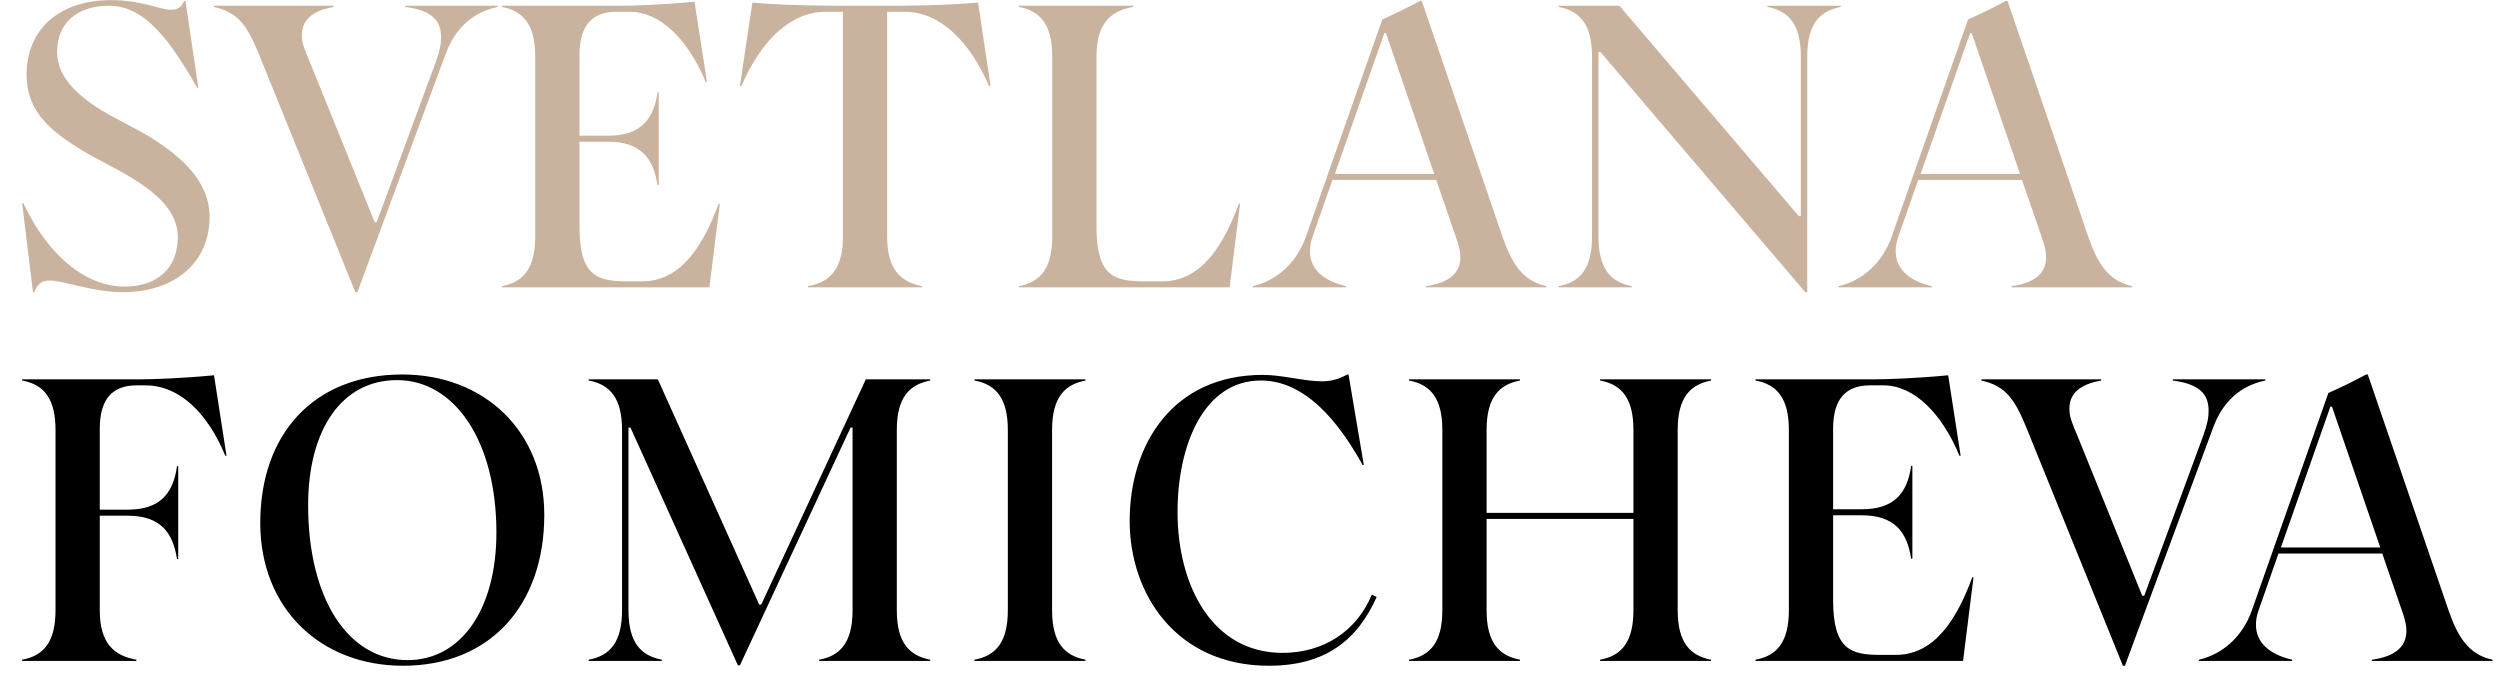 <?xml version="1.0" encoding="UTF-8"?> <svg xmlns="http://www.w3.org/2000/svg" width="174" height="47" viewBox="0 0 174 47" fill="none"><path d="M2.296 20.336L1.54 14.148H1.624C3.5 18.096 6.188 19.944 8.652 19.944C11.06 19.944 12.376 18.572 12.376 16.5C12.376 14.736 10.92 13.448 9.128 12.356C8.176 11.768 6.608 11.012 5.6 10.396C3.556 9.136 1.848 7.764 1.848 5.216C1.848 1.996 4.172 0.008 7.728 0.008C9.884 0.008 11.116 0.68 11.928 0.68C12.348 0.68 12.628 0.512 12.824 0.064H12.908L13.804 6.112H13.72C11.844 2.808 10.08 0.4 7.588 0.4C5.292 0.4 3.976 1.66 3.976 3.62C3.976 5.272 5.264 6.56 7.028 7.652C7.98 8.24 9.464 8.94 10.472 9.556C12.628 10.9 14.616 12.636 14.588 15.156C14.56 18.264 12.18 20.336 8.54 20.336C6.44 20.336 4.452 19.524 3.444 19.524C2.968 19.524 2.604 19.72 2.38 20.336H2.296ZM18.015 3.76C17.203 1.772 16.559 0.848 14.879 0.484V0.4H23.223V0.484C21.823 0.736 21.011 1.324 21.011 2.444C21.011 3.032 21.179 3.396 21.599 4.404L26.079 15.464H26.219L30.307 4.376C30.615 3.536 30.699 3.06 30.699 2.584C30.699 1.464 30.111 0.736 28.207 0.484V0.4H34.647V0.484C32.883 0.848 31.679 1.996 31.035 3.704L24.875 20.336H24.735L18.015 3.76ZM34.927 20V19.916C36.467 19.636 37.251 18.628 37.251 16.472V3.928C37.251 1.772 36.467 0.764 34.927 0.484V0.4H43.299C43.971 0.4 45.987 0.344 48.339 0.12L49.207 5.72H49.123C47.919 2.808 45.987 0.82 43.831 0.82H42.907C41.255 0.82 40.331 1.716 40.331 3.844V9.444H42.319C44.475 9.444 45.483 8.436 45.763 6.42H45.847V12.888H45.763C45.483 11.04 44.615 9.864 42.319 9.864H40.331V15.772C40.331 19.216 41.563 19.58 43.635 19.58H44.699C47.415 19.58 48.955 17.06 50.019 14.176H50.103L49.375 20H34.927ZM56.23 20V19.916C57.854 19.636 58.666 18.628 58.666 16.472V0.82H57.462C55.026 0.82 52.954 2.836 51.61 5.972H51.498L52.366 0.176C54.718 0.4 58.022 0.4 59.002 0.4H61.438C62.698 0.4 65.722 0.4 68.074 0.176L68.942 5.972H68.83C67.514 2.92 65.442 0.82 62.978 0.82H61.746V16.472C61.746 18.768 62.698 19.636 64.182 19.916V20H56.23ZM70.911 20V19.916C72.451 19.636 73.235 18.628 73.235 16.472V3.928C73.235 1.772 72.451 0.764 70.911 0.484V0.4H78.863V0.484C77.295 0.764 76.315 1.632 76.315 3.928V15.772C76.315 19.216 77.547 19.58 79.619 19.58H80.907C83.623 19.58 85.163 17.06 86.227 14.176H86.311L85.583 20H70.911ZM87.194 19.916C88.818 19.552 90.246 18.32 90.89 16.472L96.21 1.352C97.106 0.96 98.058 0.484 98.842 0.064H98.954L104.582 16.5C105.17 18.18 105.898 19.552 107.634 19.916V20H99.234V19.916C100.886 19.692 101.642 18.992 101.642 17.9C101.642 17.564 101.558 17.172 101.418 16.752L99.962 12.524H92.738L91.366 16.444C91.226 16.808 91.17 17.172 91.17 17.48C91.17 18.74 92.122 19.552 93.69 19.916V20H87.194V19.916ZM92.906 12.104H99.822L96.462 2.304H96.35L92.906 12.104ZM108.481 20V19.916C110.021 19.636 110.805 18.628 110.805 16.472V3.928C110.805 1.772 110.021 0.764 108.481 0.484V0.4H112.709L125.197 15.044H125.337V3.928C125.337 1.772 124.553 0.764 123.013 0.484V0.4H128.109V0.484C126.681 0.764 125.785 1.632 125.785 3.928V20.336H125.645L111.393 3.62H111.253V16.472C111.253 18.768 112.149 19.636 113.577 19.916V20H108.481ZM127.963 19.916C129.587 19.552 131.015 18.32 131.659 16.472L136.979 1.352C137.875 0.96 138.827 0.484 139.611 0.064H139.723L145.351 16.5C145.939 18.18 146.667 19.552 148.403 19.916V20H140.003V19.916C141.655 19.692 142.411 18.992 142.411 17.9C142.411 17.564 142.327 17.172 142.187 16.752L140.731 12.524H133.507L132.135 16.444C131.995 16.808 131.939 17.172 131.939 17.48C131.939 18.74 132.891 19.552 134.459 19.916V20H127.963V19.916ZM133.675 12.104H140.591L137.231 2.304H137.119L133.675 12.104Z" fill="#CAB39E"></path><path d="M1.54 46V45.916C3.08 45.636 3.864 44.628 3.864 42.472V29.928C3.864 27.772 3.08 26.764 1.54 26.484V26.4H9.828C10.528 26.4 12.544 26.344 14.896 26.12L15.764 31.72H15.68C14.476 28.808 12.544 26.82 10.108 26.82H9.52C7.868 26.82 6.944 27.716 6.944 29.844V35.472H8.876C11.032 35.472 12.04 34.464 12.32 32.448H12.404V38.916H12.32C12.04 37.068 11.172 35.892 8.876 35.892H6.944V42.472C6.944 44.768 7.924 45.636 9.492 45.916V46H1.54ZM28.054 46.336C22.314 46.336 18.114 42.36 18.114 36.396C18.114 30.208 21.838 26.064 27.998 26.064C33.682 26.064 37.882 29.984 37.882 35.836C37.882 42.136 34.102 46.336 28.054 46.336ZM21.446 35.164C21.446 41.66 24.218 45.944 28.362 45.944C32.086 45.944 34.55 42.416 34.55 37.068C34.55 30.684 31.638 26.456 27.634 26.456C23.77 26.456 21.446 29.928 21.446 35.164ZM40.97 46V45.916C42.51 45.636 43.294 44.628 43.294 42.472V29.928C43.294 27.772 42.51 26.764 40.97 26.484V26.4H45.786L52.842 42.08H52.982L60.262 26.4H64.742V26.484C63.314 26.764 62.418 27.632 62.418 29.928V42.472C62.418 44.768 63.314 45.636 64.742 45.916V46H57.014V45.916C58.554 45.636 59.338 44.628 59.338 42.472V29.76H59.198L51.498 46.308H51.358L43.882 29.76H43.742V42.472C43.742 44.768 44.638 45.636 46.066 45.916V46H40.97ZM67.821 46V45.916C69.361 45.636 70.145 44.628 70.145 42.472V29.928C70.145 27.772 69.361 26.764 67.821 26.484V26.4H75.549V26.484C74.121 26.764 73.225 27.632 73.225 29.928V42.472C73.225 44.768 74.121 45.636 75.549 45.916V46H67.821ZM88.313 46.336C81.873 46.336 78.625 41.352 78.625 36.256C78.625 30.964 81.593 26.092 87.893 26.092C89.265 26.092 90.749 26.54 92.037 26.54C92.709 26.54 93.269 26.344 93.773 26.064H93.857L94.921 32.364H94.837C92.569 28.248 90.189 26.484 87.753 26.484C83.777 26.484 81.957 30.992 81.957 35.64C81.957 40.708 84.337 45.44 89.265 45.44C92.093 45.44 94.417 43.956 95.481 41.38L95.817 41.548C94.501 44.488 92.317 46.336 88.313 46.336ZM111.363 46V45.916C112.903 45.636 113.687 44.628 113.687 42.472V36.116H103.467V42.472C103.467 44.768 104.363 45.636 105.791 45.916V46H98.063V45.916C99.603 45.636 100.387 44.628 100.387 42.472V29.928C100.387 27.772 99.603 26.764 98.063 26.484V26.4H105.791V26.484C104.363 26.764 103.467 27.632 103.467 29.928V35.696H113.687V29.928C113.687 27.772 112.903 26.764 111.363 26.484V26.4H119.091V26.484C117.663 26.764 116.767 27.632 116.767 29.928V42.472C116.767 44.768 117.663 45.636 119.091 45.916V46H111.363ZM122.181 46V45.916C123.721 45.636 124.505 44.628 124.505 42.472V29.928C124.505 27.772 123.721 26.764 122.181 26.484V26.4H130.553C131.225 26.4 133.241 26.344 135.593 26.12L136.461 31.72H136.377C135.173 28.808 133.241 26.82 131.085 26.82H130.161C128.509 26.82 127.585 27.716 127.585 29.844V35.444H129.573C131.729 35.444 132.737 34.436 133.017 32.42H133.101V38.888H133.017C132.737 37.04 131.869 35.864 129.573 35.864H127.585V41.772C127.585 45.216 128.817 45.58 130.889 45.58H131.953C134.669 45.58 136.209 43.06 137.273 40.176H137.357L136.629 46H122.181ZM141.035 29.76C140.223 27.772 139.579 26.848 137.899 26.484V26.4H146.243V26.484C144.843 26.736 144.031 27.324 144.031 28.444C144.031 29.032 144.199 29.396 144.619 30.404L149.099 41.464H149.239L153.327 30.376C153.635 29.536 153.719 29.06 153.719 28.584C153.719 27.464 153.131 26.736 151.227 26.484V26.4H157.667V26.484C155.903 26.848 154.699 27.996 154.055 29.704L147.895 46.336H147.755L141.035 29.76ZM153.037 45.916C154.662 45.552 156.09 44.32 156.734 42.472L162.054 27.352C162.95 26.96 163.902 26.484 164.686 26.064H164.798L170.426 42.5C171.014 44.18 171.742 45.552 173.478 45.916V46H165.078V45.916C166.73 45.692 167.486 44.992 167.486 43.9C167.486 43.564 167.402 43.172 167.262 42.752L165.806 38.524H158.582L157.21 42.444C157.07 42.808 157.014 43.172 157.014 43.48C157.014 44.74 157.966 45.552 159.534 45.916V46H153.037V45.916ZM158.75 38.104H165.666L162.306 28.304H162.194L158.75 38.104Z" fill="black"></path></svg> 